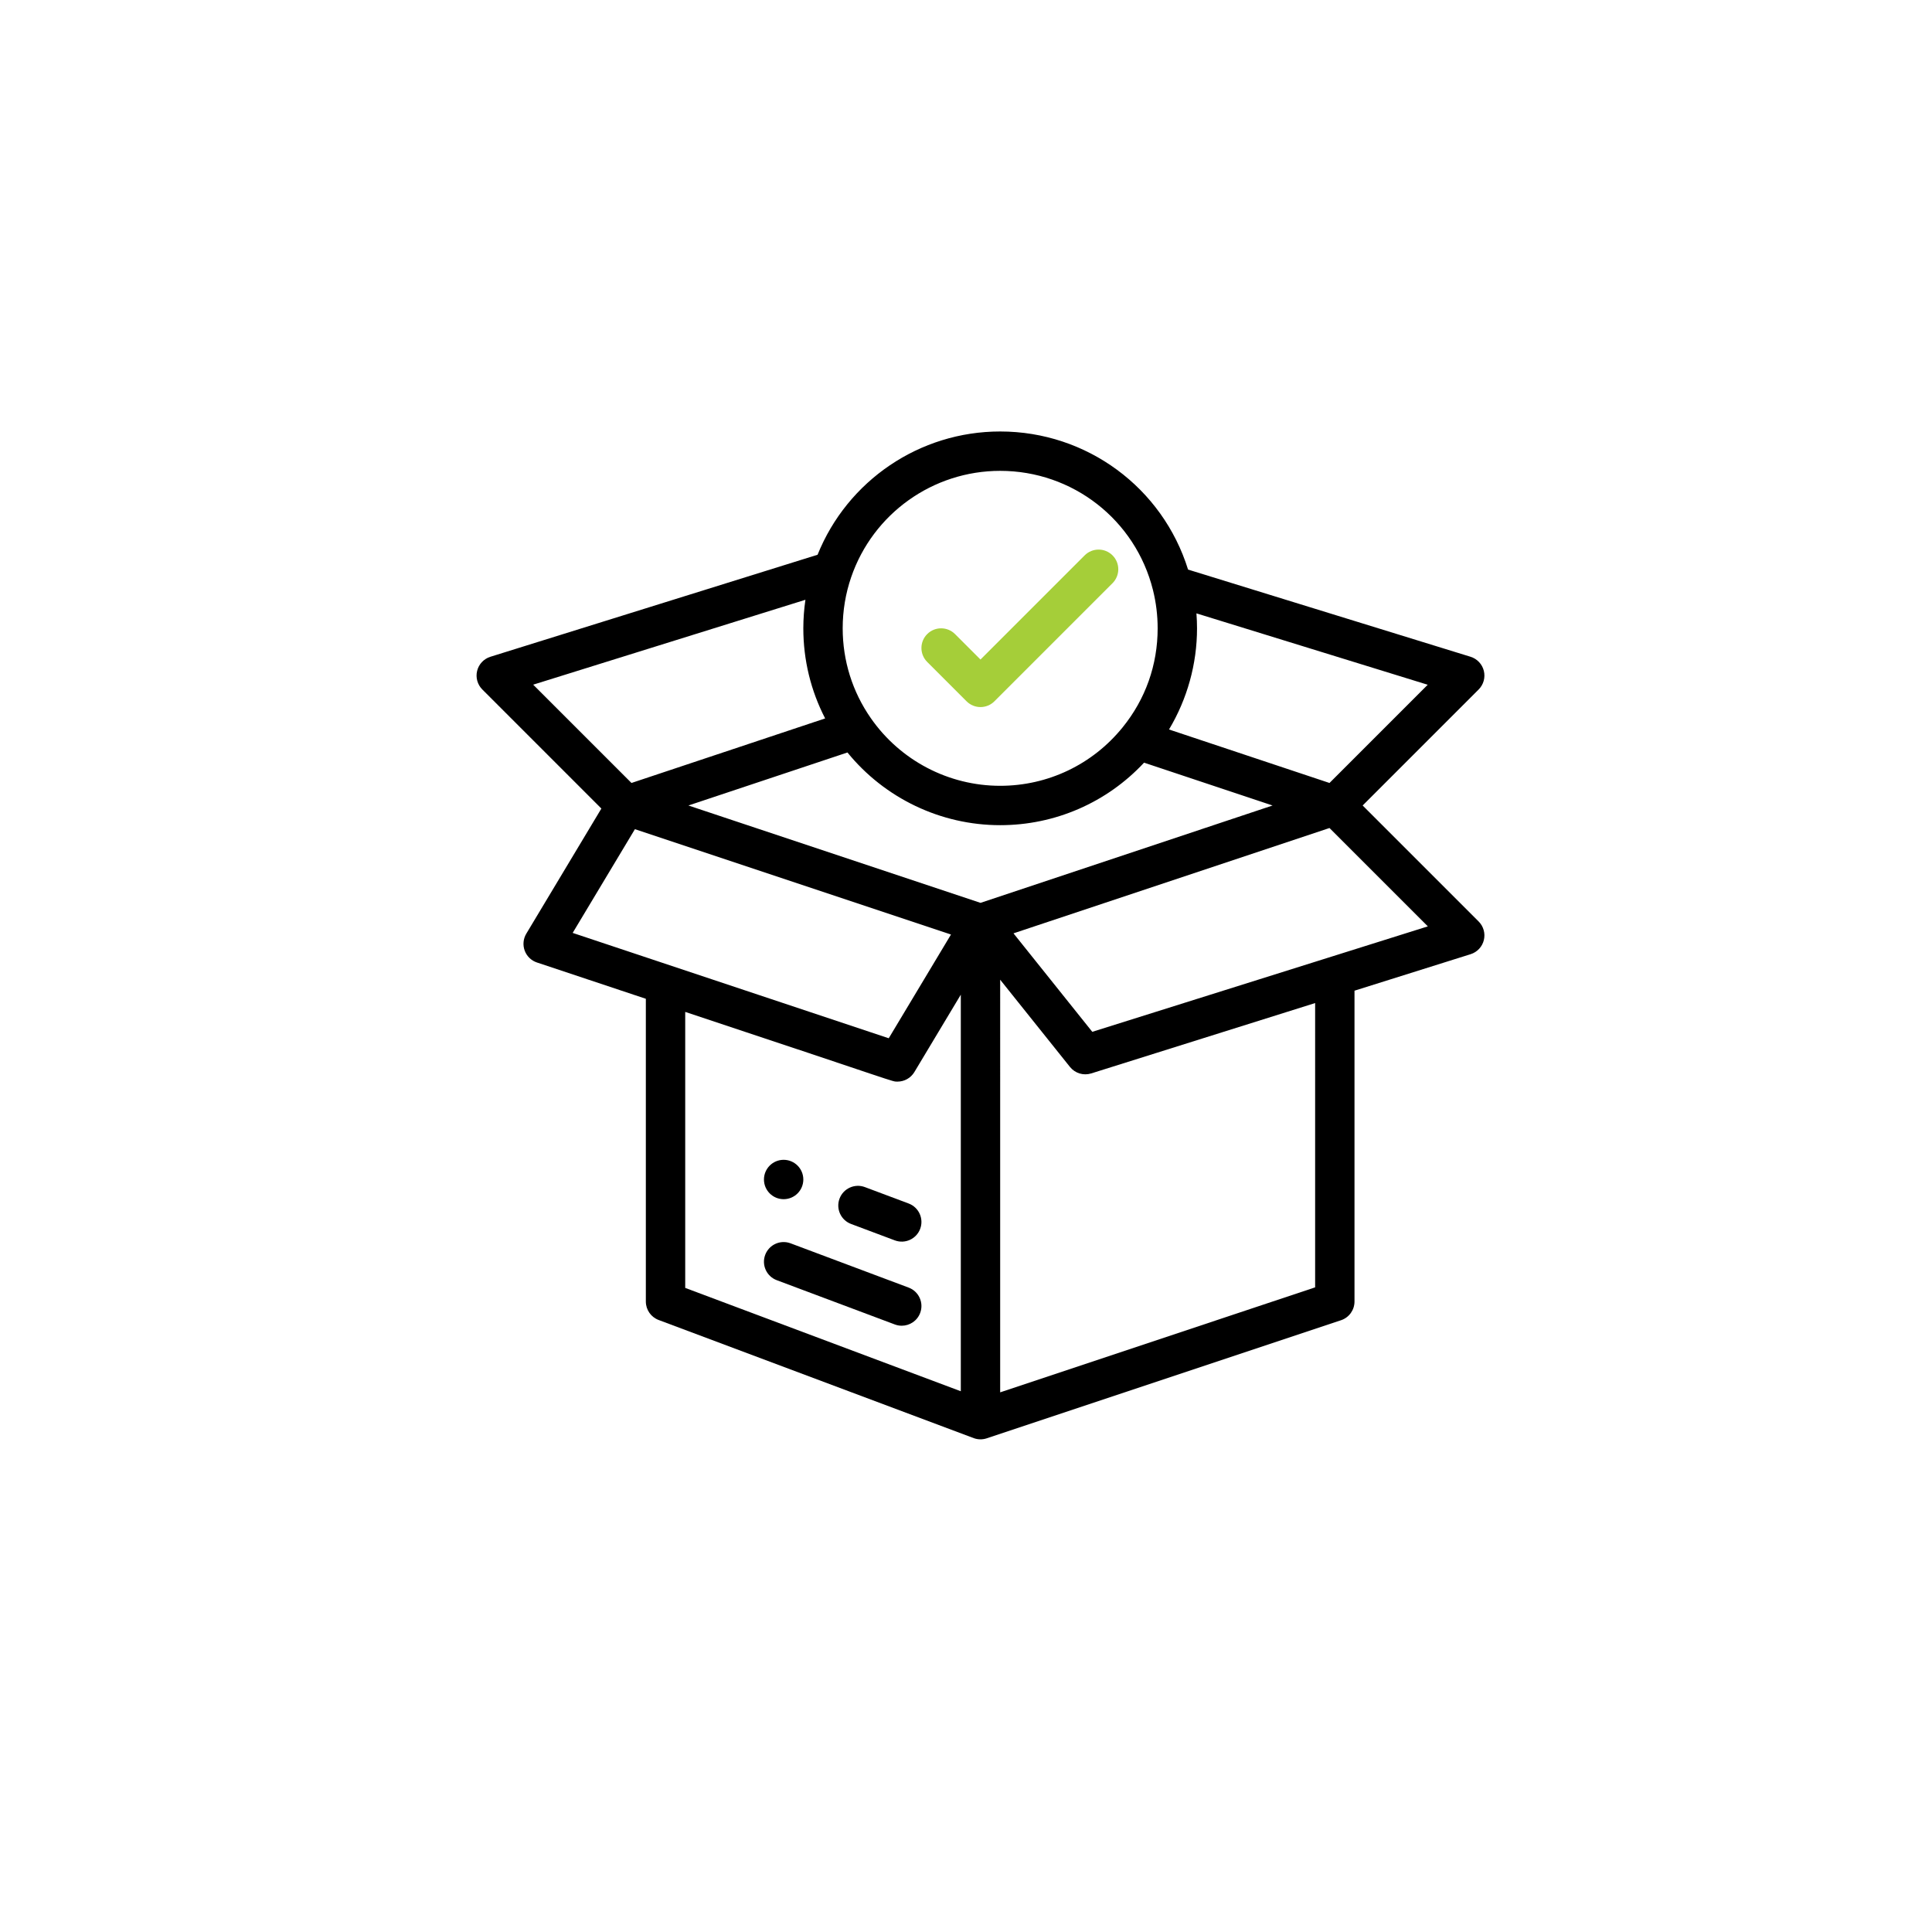 <?xml version="1.0" encoding="iso-8859-1"?>
<!-- Generator: Adobe Illustrator 23.0.3, SVG Export Plug-In . SVG Version: 6.00 Build 0)  -->
<svg version="1.1" xmlns="http://www.w3.org/2000/svg" xmlns:xlink="http://www.w3.org/1999/xlink" x="0px" y="0px"
	 viewBox="0 0 600 600" style="enable-background:new 0 0 600 600;" xml:space="preserve">
<g id="Layer_1" style="display:none;">
	<path style="display:inline;fill:#121212;" d="M405.2,247.3c-0.8-55.2-45.9-99.9-101.3-99.9c-24.6,0-48.4,9-66.9,25.2
		c-16.5,14.5-27.8,33.9-32.2,55.3c-0.3,0-0.6,0-1,0c-47.3,0-85.9,38.5-85.9,85.9s38.5,85.9,85.9,85.9h31.5c4.3,0,7.7-3.5,7.7-7.7
		c0-4.3-3.5-7.7-7.7-7.7h-31.5c-38.8,0-70.4-31.6-70.4-70.4s31.6-70.4,70.4-70.4c2.1,0,4.3,0.1,6.7,0.3c4.1,0.4,7.8-2.5,8.4-6.6
		c2.8-20.4,12.8-39.1,28.4-52.8c15.6-13.8,35.8-21.4,56.6-21.4c47.4,0,85.9,38.5,85.9,85.9c0,1.7-0.3,6.1-0.3,6.1
		c-0.2,2.3,0.7,4.5,2.3,6.1c1.6,1.6,3.9,2.4,6.2,2.1c2.1-0.2,4.1-0.3,6.2-0.3c33.5,0,60.7,27.2,60.7,60.7s-27.2,60.7-60.7,60.7
		h-34.6c-4.3,0-7.7,3.5-7.7,7.7s3.5,7.7,7.7,7.7h34.6c42,0,76.1-34.2,76.1-76.1C480.3,281.8,446.7,247.9,405.2,247.3z"/>
	<path style="display:inline;fill:#8EC640;" d="M328.8,404.3l-18.6,16.6v-95c0-4.3-3.5-7.7-7.7-7.7c-4.3,0-7.7,3.5-7.7,7.7v95
		l-18.6-16.6c-3.2-2.8-8.1-2.6-10.9,0.6s-2.6,8.1,0.6,10.9l28.1,25.1c2.4,2.2,5.5,3.2,8.5,3.2s6.1-1.1,8.5-3.2l28.1-25.1
		c3.2-2.8,3.5-7.7,0.6-10.9S331.9,401.5,328.8,404.3z"/>
	<path style="display:inline;fill:#121212;" d="M303.9,199.1c4.3,0,7.7-3.5,7.7-7.7c0-4.3-3.5-7.7-7.7-7.7
		c-32.3,0-60,24.1-64.3,56.2c-0.6,4.2,2.4,8.1,6.6,8.7c4.5,0.6,8.2-2.7,8.7-6.6C258.2,217.5,279.3,199.1,303.9,199.1z"/>
</g>
<g id="Layer_2" style="display:none;">
	<path style="display:inline;" d="M455.988,244.38l-16.002-13.829c-1.985-1.717-4.987-1.497-6.703,0.489
		c-1.716,1.986-1.498,4.987,0.489,6.703l16.002,13.829c5.704,4.93,6.334,13.581,1.405,19.285L347.239,391.123
		c-1.716,1.986-1.498,4.987,0.488,6.703c0.898,0.777,2.005,1.157,3.106,1.157c1.333,0,2.658-0.558,3.598-1.645l103.938-120.267
		C466.726,267.402,465.657,252.737,455.988,244.38z"/>
	<path style="display:inline;" d="M314.534,173.303c1.987,1.717,4.987,1.497,6.703-0.488l7.053-8.161
		c2.388-2.763,5.709-4.431,9.352-4.696c3.643-0.267,7.17,0.904,9.933,3.292l74.024,63.973c0.899,0.777,2.005,1.157,3.106,1.157
		c1.333,0,2.658-0.558,3.598-1.645c1.716-1.986,1.498-4.987-0.488-6.703l-74.024-63.973c-4.685-4.048-10.666-6.028-16.839-5.581
		c-6.175,0.449-11.804,3.277-15.853,7.961l-7.053,8.161C312.33,168.587,312.548,171.587,314.534,173.303z"/>
	<path style="display:inline;" d="M382.698,203.231l-128.062-42.953c-12.118-4.064-25.281,2.488-29.345,14.604l-1.689,5.036
		c-0.835,2.488,0.506,5.183,2.995,6.017c2.489,0.835,5.182-0.506,6.017-2.995l1.689-5.036c2.398-7.148,10.162-11.013,17.311-8.615
		l128.063,42.953c7.148,2.398,11.013,10.163,8.615,17.311l-59.583,177.645c-0.835,2.488,0.506,5.182,2.995,6.017
		c0.501,0.168,1.011,0.248,1.512,0.248c1.987,0,3.839-1.255,4.505-3.242l59.583-177.645
		C401.367,220.459,394.816,207.295,382.698,203.231z"/>
	<path style="display:inline;" d="M304.252,191.316H169.178c-12.78,0-23.178,10.398-23.178,23.178v187.371
		c0,12.78,10.398,23.178,23.178,23.178h135.074c12.78,0,23.178-10.398,23.178-23.178V214.494
		C327.429,201.714,317.033,191.316,304.252,191.316z M317.925,401.865c0,7.539-6.134,13.673-13.673,13.673H169.178
		c-7.539,0-13.673-6.134-13.673-13.673V214.494c0-7.539,6.134-13.673,13.673-13.673h135.074c7.539,0,13.673,6.134,13.673,13.673
		V401.865z"/>
	<path style="display:inline;" d="M306.726,322.486H166.705c-2.625,0-4.752,2.128-4.752,4.752c0,2.625,2.128,4.752,4.752,4.752
		h140.021c2.625,0,4.752-2.128,4.752-4.752C311.478,324.614,309.35,322.486,306.726,322.486z"/>
	<path style="display:inline;" d="M284.57,349.664h-58.851c-2.625,0-4.752,2.128-4.752,4.752c0,2.625,2.128,4.752,4.752,4.752
		h58.851c2.625,0,4.752-2.128,4.752-4.752C289.322,351.791,287.195,349.664,284.57,349.664z"/>
	<path style="display:inline;" d="M188.86,359.168h21.017c2.625,0,4.752-2.128,4.752-4.752c0-2.625-2.128-4.752-4.752-4.752H188.86
		c-2.625,0-4.752,2.128-4.752,4.752C184.107,357.041,186.235,359.168,188.86,359.168z"/>
	<path style="display:inline;" d="M284.57,367.831h-95.71c-2.625,0-4.752,2.128-4.752,4.752s2.128,4.752,4.752,4.752h95.71
		c2.625,0,4.752-2.128,4.752-4.752S287.195,367.831,284.57,367.831z"/>
	<path style="display:inline;" d="M284.57,385.998h-95.71c-2.625,0-4.752,2.128-4.752,4.752c0,2.625,2.128,4.752,4.752,4.752h95.71
		c2.625,0,4.752-2.128,4.752-4.752C289.322,388.126,287.195,385.998,284.57,385.998z"/>
	<path style="display:inline;fill:#A5CE39;" d="M207.751,272.842l-5.21,30.375c-0.305,1.782,0.427,3.585,1.891,4.648
		c0.828,0.601,1.808,0.907,2.794,0.907c0.756,0,1.516-0.181,2.211-0.546l27.278-14.341l27.278,14.341
		c1.601,0.841,3.541,0.701,5.005-0.362c1.464-1.063,2.196-2.865,1.891-4.648l-5.21-30.375l22.068-21.511
		c1.295-1.263,1.762-3.151,1.203-4.872c-0.559-1.72-2.046-2.974-3.836-3.234l-30.498-4.432l-13.639-27.635
		c-0.801-1.622-2.453-2.649-4.262-2.649c-1.808,0-3.461,1.027-4.262,2.649l-13.639,27.635l-30.498,4.432
		c-1.79,0.26-3.277,1.514-3.836,3.234s-0.093,3.609,1.203,4.872L207.751,272.842z M222.653,247.839
		c1.548-0.225,2.886-1.197,3.578-2.6l10.483-21.241l10.483,21.241c0.692,1.402,2.03,2.375,3.578,2.6l23.441,3.407l-16.962,16.534
		c-1.12,1.092-1.632,2.665-1.367,4.207l4.004,23.346l-20.966-11.023c-1.385-0.727-3.039-0.727-4.423,0l-20.966,11.023l4.004-23.346
		c0.264-1.542-0.246-3.115-1.367-4.207l-16.962-16.534L222.653,247.839z"/>
</g>
<g id="Layer_4" style="display:none;">
	<g style="display:inline;">
		<g>
			<defs>
				<rect id="SVGID_1_" x="164" y="134" width="263.854" height="316.962"/>
			</defs>
			<clipPath id="SVGID_2_">
				<use xlink:href="#SVGID_1_"  style="overflow:visible;"/>
			</clipPath>
			<path style="clip-path:url(#SVGID_2_);" d="M426.843,416.149l-41.962-101.306c-1.066-2.578-4.027-3.806-6.608-2.736
				c-2.579,1.071-3.807,4.028-2.736,6.609l37.934,91.583l-34.602-10.027c-2.273-0.658-4.696,0.346-5.839,2.417l-17.376,31.56
				l-40.704-98.27c46.98-9.059,82.576-50.48,82.576-100.065c0-56.194-45.715-101.912-101.912-101.912
				c-56.193,0-101.912,45.718-101.912,101.912c0,22.761,7.502,43.801,20.162,60.783l-49.479,119.453
				c-0.744,1.795-0.392,3.859,0.905,5.308c1.294,1.449,3.31,2.025,5.177,1.485l40.822-11.829l20.501,37.23
				c0.893,1.619,2.595,2.617,4.429,2.617c0.092,0,0.188-0.003,0.28-0.007c1.943-0.109,3.648-1.32,4.393-3.115l39.209-94.654
				c1.066-2.579-0.158-5.539-2.74-6.606c-2.582-1.071-5.539,0.154-6.609,2.736l-35.179,84.931l-17.376-31.56
				c-1.142-2.071-3.569-3.075-5.839-2.417l-34.602,10.027l43.43-104.846c18.611,19.905,45.089,32.372,74.426,32.372
				c3.03,0,6.026-0.142,8.986-0.402l45.735,110.418c0.744,1.795,2.453,3.006,4.393,3.115c0.095,0.003,0.188,0.007,0.283,0.007
				c1.834,0,3.536-0.998,4.429-2.617l20.501-37.23l40.822,11.829c1.867,0.54,3.879-0.036,5.176-1.485
				C427.238,420.008,427.587,417.944,426.843,416.149L426.843,416.149z M203.817,235.912c0-50.615,41.181-91.797,91.797-91.797
				c50.619,0,91.796,41.181,91.796,91.797c0,50.618-41.177,91.796-91.796,91.796C244.999,327.708,203.817,286.53,203.817,235.912
				L203.817,235.912z M203.817,235.912"/>
		</g>
		<path style="fill:#A3CD39;" d="M354.056,216.922c-0.582-1.791-2.114-3.111-3.975-3.424l-34.032-5.71l-15.951-30.604
			c-0.869-1.673-2.598-2.72-4.485-2.72c-1.883,0-3.612,1.047-4.485,2.72l-15.948,30.604l-34.035,5.71
			c-1.86,0.313-3.392,1.633-3.975,3.424c-0.583,1.795-0.119,3.764,1.202,5.108l24.176,24.624l-5.084,34.134
			c-0.276,1.864,0.504,3.731,2.028,4.837c1.525,1.107,3.54,1.275,5.229,0.438l30.891-15.384l30.89,15.384
			c0.715,0.352,1.485,0.53,2.256,0.53c1.05,0,2.095-0.326,2.974-0.969c1.524-1.106,2.308-2.97,2.028-4.837l-5.084-34.131
			l24.176-24.628C354.175,220.686,354.639,218.716,354.056,216.922L354.056,216.922z M319.695,241.365
			c-1.109,1.133-1.626,2.72-1.393,4.291l4.027,27.025L297.87,260.5c-0.711-0.355-1.482-0.529-2.256-0.529
			c-0.77,0-1.544,0.174-2.252,0.529l-24.46,12.181l4.024-27.025c0.237-1.57-0.28-3.158-1.393-4.291l-19.142-19.497l26.946-4.521
			c1.565-0.263,2.918-1.244,3.648-2.65l12.629-24.233l12.628,24.233c0.734,1.406,2.085,2.387,3.649,2.65l26.945,4.521
			L319.695,241.365z M319.695,241.365"/>
		<path d="M372.234,241.013c-2.77-0.368-5.312,1.581-5.681,4.35c-4.689,35.412-35.188,62.114-70.939,62.114
			c-39.463,0-71.565-32.103-71.565-71.564c0-39.463,32.102-71.565,71.565-71.565c35.751,0,66.25,26.702,70.939,62.114
			c0.369,2.769,2.914,4.722,5.681,4.35c2.769-0.369,4.715-2.911,4.35-5.681c-5.355-40.417-40.164-70.899-80.969-70.899
			c-45.037,0-81.681,36.64-81.681,81.681c0,45.04,36.644,81.68,81.681,81.68c40.805,0,75.615-30.479,80.969-70.899
			C376.949,243.923,375.003,241.382,372.234,241.013L372.234,241.013z M372.234,241.013"/>
	</g>
</g>
<g id="Layer_3">
	<path d="M243.367,372.418c3.375,0,6.113-2.739,6.113-6.113c0-3.375-2.739-6.113-6.113-6.113c-3.375,0-6.113,2.739-6.113,6.113
		C237.253,369.68,239.992,372.418,243.367,372.418z"/>
	<path d="M186.763,251.1l-23.319,38.865c-0.954,1.59-1.135,3.527-0.492,5.267c0.643,1.739,2.041,3.092,3.801,3.678l33.821,11.273
		v94.024c0,2.548,1.581,4.829,3.967,5.724c20.679,7.754,97.514,36.571,97.927,36.717c1.213,0.427,2.579,0.485,3.911,0.054
		c0.018-0.006,0.036-0.01,0.054-0.016l110.039-36.68c2.496-0.832,4.18-3.169,4.18-5.8v-96.541l36.067-11.334
		c2.039-0.641,3.596-2.3,4.105-4.376c0.509-2.076-0.103-4.267-1.615-5.779l-36.025-36.025l36.025-36.025
		c1.516-1.515,2.126-3.714,1.611-5.794c-0.515-2.08-2.083-3.738-4.131-4.37l-87.725-27.076C361.057,151.468,337.552,134,310.613,134
		c-25.043,0-47.439,15.262-56.709,38.284l-101.611,31.684c-2.042,0.637-3.604,2.296-4.115,4.374c-0.512,2.077,0.1,4.272,1.613,5.785
		L186.763,251.1z M197.18,257.503l98.157,32.719l-19.33,32.218c-10.481-3.494-86.966-28.989-98.157-32.719L197.18,257.503z
		 M263.185,233.69c11.56,14.212,28.963,22.576,47.428,22.576c17.082,0,33.136-7.03,44.683-19.415l39.91,13.302L304.5,280.388
		l-90.707-30.235L263.185,233.69z M212.8,314.259c67.338,22.327,64.05,21.645,65.925,21.645c2.102,0,4.114-1.088,5.243-2.969
		l14.418-24.032v123.162L212.8,399.971V314.259z M408.426,399.801l-97.813,32.604V304.258l21.672,27.088
		c1.577,1.97,4.201,2.769,6.607,2.013l69.534-21.851V399.801z M443.432,287.691l-104.214,32.75l-24.468-30.582l98.137-32.712
		L443.432,287.691z M412.888,243.158l-49.84-16.612c5.644-9.433,8.699-20.319,8.699-31.413c0-1.553-0.065-3.103-0.182-4.648
		l71.827,22.17L412.888,243.158z M310.613,146.227c22.497,0,42.01,15.217,47.45,37.005c0.966,3.872,1.456,7.876,1.456,11.901
		c0,11.355-3.768,21.997-10.899,30.782c-9.339,11.519-23.193,18.125-38.008,18.125c-16.014,0-31.035-7.86-40.185-21.032
		c-5.706-8.195-8.722-17.835-8.722-27.874c0-5.46,0.889-10.813,2.645-15.912C271.138,159.486,289.729,146.227,310.613,146.227z
		 M250.131,186.268c-0.424,2.921-0.651,5.88-0.651,8.864c0,9.843,2.332,19.377,6.776,27.979l-60.144,20.047l-30.527-30.527
		L250.131,186.268z"/>
	<path d="M264.304,380.111l13.596,5.098c3.168,1.187,6.687-0.422,7.871-3.578c1.185-3.161-0.416-6.685-3.578-7.871l-13.596-5.098
		c-3.161-1.185-6.685,0.416-7.871,3.577C259.541,375.402,261.143,378.925,264.304,380.111z"/>
	<path d="M282.193,399.877l-36.68-13.755c-3.161-1.185-6.685,0.416-7.871,3.577c-1.186,3.161,0.416,6.685,3.577,7.871l36.68,13.755
		c0.707,0.265,1.432,0.391,2.146,0.391c2.475,0,4.804-1.514,5.725-3.969C286.956,404.586,285.355,401.062,282.193,399.877z"/>
	<path style="fill:#A5CE39;" d="M300.177,217.796c2.387,2.387,6.258,2.387,8.646,0l36.68-36.68c2.387-2.387,2.387-6.258,0-8.646
		s-6.258-2.387-8.646,0L304.5,204.827l-7.904-7.904c-2.387-2.387-6.258-2.387-8.646,0s-2.387,6.258,0,8.646L300.177,217.796z"/>
</g>
</svg>
